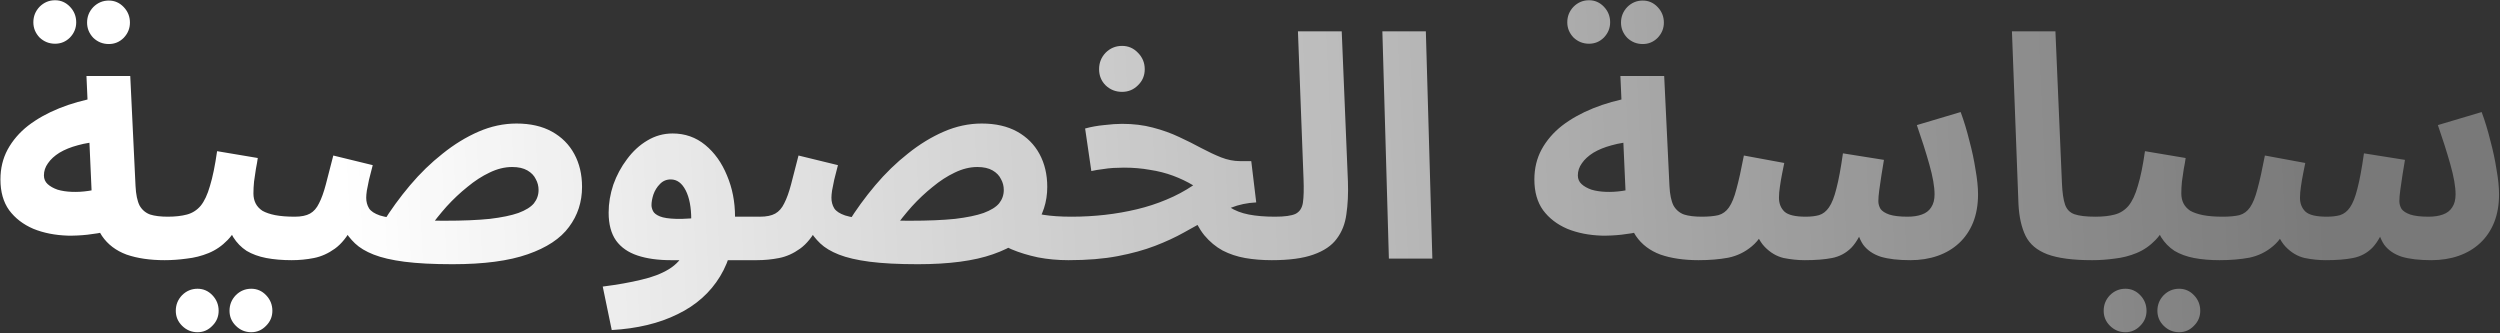 <svg width="1537" height="205" viewBox="0 0 1537 205" fill="none" xmlns="http://www.w3.org/2000/svg">
<rect x="0" y="0" width="1537" height="205" fill="#333333" stroke="none"/>
<path d="M101.269 159.955C92.232 159.955 84.404 158.809 77.786 156.518C71.294 154.1 66.266 150.281 62.703 145.063C59.139 139.717 57.102 132.589 56.593 123.679L53.156 46.737H80.077L83.322 114.324C83.577 119.542 84.404 123.552 85.804 126.352C87.332 129.025 89.496 130.871 92.296 131.889C95.096 132.78 98.724 133.225 103.178 133.225C108.015 133.225 111.452 134.498 113.488 137.044C115.525 139.462 116.543 142.517 116.543 146.208C116.543 150.154 115.207 153.463 112.534 156.136C109.988 158.682 106.233 159.955 101.269 159.955ZM66.33 142.199C57.802 144.108 49.593 144.999 41.701 144.872C33.809 144.617 26.745 143.217 20.508 140.671C14.271 137.998 9.307 134.18 5.616 129.216C2.052 124.252 0.27 117.951 0.27 110.314C0.27 103.568 1.734 97.459 4.662 91.986C7.716 86.385 11.917 81.485 17.263 77.284C22.736 73.084 29.1 69.52 36.355 66.593C43.61 63.665 51.502 61.438 60.03 59.91L62.703 87.022C57.229 87.276 52.265 88.04 47.81 89.313C43.483 90.458 39.728 91.986 36.546 93.895C33.491 95.804 31.137 97.968 29.482 100.386C27.827 102.677 27 105.159 27 107.832C27 109.996 27.764 111.778 29.291 113.178C30.818 114.578 32.855 115.724 35.4 116.615C37.946 117.379 40.874 117.824 44.183 117.951C47.492 118.079 50.865 117.888 54.302 117.379C57.866 116.869 61.366 116.042 64.803 114.897L66.33 142.199ZM66.903 27.072C63.212 27.072 60.03 25.799 57.357 23.253C54.811 20.58 53.538 17.462 53.538 13.898C53.538 10.207 54.811 7.024 57.357 4.352C60.03 1.679 63.212 0.342 66.903 0.342C70.467 0.342 73.522 1.679 76.067 4.352C78.613 7.024 79.886 10.207 79.886 13.898C79.886 17.462 78.613 20.58 76.067 23.253C73.522 25.799 70.467 27.072 66.903 27.072ZM33.873 26.881C30.182 26.881 27 25.608 24.327 23.062C21.781 20.389 20.508 17.271 20.508 13.707C20.508 10.016 21.781 6.834 24.327 4.161C27 1.488 30.182 0.151 33.873 0.151C37.437 0.151 40.492 1.488 43.037 4.161C45.583 6.834 46.856 10.016 46.856 13.707C46.856 17.271 45.583 20.389 43.037 23.062C40.492 25.608 37.437 26.881 33.873 26.881ZM101.205 159.955L103.114 133.225C107.696 133.225 111.642 132.78 114.952 131.889C118.261 130.998 121.061 129.216 123.352 126.543C125.643 123.743 127.553 119.67 129.08 114.324C130.735 108.978 132.198 101.85 133.471 92.94L158.482 97.141C158.228 99.05 157.846 101.277 157.337 103.823C156.955 106.369 156.573 108.978 156.191 111.651C155.937 114.196 155.809 116.615 155.809 118.906C155.809 121.197 156.255 123.234 157.146 125.016C158.037 126.797 159.437 128.325 161.346 129.598C163.383 130.743 165.992 131.634 169.174 132.271C172.483 132.907 176.493 133.225 181.202 133.225C186.039 133.225 189.476 134.498 191.512 137.044C193.549 139.462 194.567 142.517 194.567 146.208C194.567 150.154 193.23 153.463 190.558 156.136C188.012 158.682 184.257 159.955 179.293 159.955C173.565 159.955 168.347 159.509 163.637 158.618C159.055 157.727 155.046 156.263 151.609 154.227C148.3 152.063 145.563 149.263 143.399 145.826C141.363 142.262 140.09 137.935 139.581 132.843H148.745C146.454 138.953 143.527 143.853 139.963 147.545C136.526 151.108 132.644 153.781 128.316 155.563C123.989 157.345 119.47 158.491 114.761 159C110.179 159.636 105.66 159.955 101.205 159.955ZM154.473 204.249C150.782 204.249 147.6 202.913 144.927 200.24C142.381 197.694 141.108 194.639 141.108 191.075C141.108 187.384 142.381 184.202 144.927 181.529C147.6 178.856 150.782 177.52 154.473 177.52C158.037 177.52 161.092 178.856 163.637 181.529C166.183 184.202 167.456 187.384 167.456 191.075C167.456 194.639 166.183 197.694 163.637 200.24C161.092 202.913 158.037 204.249 154.473 204.249ZM121.443 204.249C117.752 204.249 114.57 202.913 111.897 200.24C109.351 197.694 108.078 194.639 108.078 191.075C108.078 187.384 109.351 184.202 111.897 181.529C114.57 178.856 117.752 177.52 121.443 177.52C125.007 177.52 128.062 178.856 130.607 181.529C133.153 184.202 134.426 187.384 134.426 191.075C134.426 194.639 133.153 197.694 130.607 200.24C128.062 202.913 125.007 204.249 121.443 204.249ZM278.226 162.437C266.389 162.437 256.524 161.928 248.633 160.909C240.868 159.891 234.568 158.427 229.731 156.518C224.894 154.609 221.076 152.318 218.276 149.645C215.476 146.972 213.184 144.044 211.403 140.862L216.748 139.335C213.566 145.444 209.939 149.963 205.866 152.89C201.793 155.818 197.529 157.727 193.074 158.618C188.619 159.509 184.037 159.955 179.327 159.955L181.237 133.225C185.182 133.225 188.301 132.589 190.592 131.316C192.883 130.043 194.729 127.943 196.129 125.016C197.656 122.088 199.056 118.206 200.329 113.369C201.602 108.532 203.129 102.614 204.911 95.613L229.158 101.532C228.267 104.969 227.504 107.96 226.867 110.505C226.358 113.051 225.913 115.278 225.531 117.188C225.276 118.97 225.149 120.433 225.149 121.579C225.149 123.997 225.722 126.161 226.867 128.07C228.013 129.852 230.24 131.316 233.55 132.462C236.859 133.48 241.696 134.307 248.06 134.944C254.551 135.453 263.016 135.707 273.453 135.707C284.526 135.707 293.754 135.325 301.137 134.562C308.519 133.671 314.374 132.462 318.702 130.934C323.157 129.279 326.339 127.307 328.248 125.016C330.157 122.597 331.112 119.861 331.112 116.806C331.112 114.387 330.539 112.16 329.394 110.123C328.375 107.96 326.657 106.178 324.239 104.778C321.82 103.377 318.702 102.677 314.883 102.677C310.301 102.677 305.655 103.823 300.946 106.114C296.364 108.278 291.845 111.205 287.39 114.897C282.935 118.46 278.671 122.47 274.598 126.925C270.653 131.38 267.089 135.835 263.907 140.289L235.268 137.044C240.232 129.025 245.832 121.324 252.069 113.942C258.306 106.56 264.989 100.068 272.116 94.468C279.244 88.74 286.627 84.221 294.264 80.912C301.901 77.603 309.665 75.948 317.556 75.948C326.084 75.948 333.339 77.603 339.322 80.912C345.304 84.221 349.886 88.804 353.068 94.659C356.25 100.514 357.841 107.26 357.841 114.897C357.841 124.188 355.168 132.398 349.822 139.526C344.604 146.654 336.14 152.254 324.43 156.327C312.847 160.4 297.446 162.437 278.226 162.437ZM376.1 202.913L370.563 176.183C379.6 175.038 387.492 173.638 394.238 171.983C400.984 170.455 406.648 168.292 411.23 165.491C415.812 162.691 419.249 158.873 421.54 154.036C423.831 149.072 424.976 142.708 424.976 134.944C424.976 127.434 423.831 121.452 421.54 116.997C419.249 112.542 416.194 110.314 412.375 110.314C409.702 110.314 407.475 111.269 405.693 113.178C403.911 114.96 402.575 117.124 401.684 119.67C400.92 122.088 400.538 124.252 400.538 126.161C400.538 127.307 400.856 128.516 401.493 129.789C402.129 131.061 403.529 132.143 405.693 133.034C407.857 133.925 411.23 134.434 415.812 134.562C420.521 134.689 426.886 134.244 434.904 133.225H466.98C471.816 133.225 475.253 134.498 477.29 137.044C479.453 139.462 480.535 142.517 480.535 146.208C480.535 150.154 479.199 153.463 476.526 156.136C473.853 158.682 470.034 159.955 465.07 159.955H412.566C404.548 159.955 397.674 159 391.947 157.091C386.219 155.182 381.828 152.127 378.773 147.926C375.718 143.599 374.191 137.871 374.191 130.743C374.191 125.016 375.145 119.288 377.054 113.56C379.091 107.832 381.891 102.614 385.455 97.904C389.019 93.068 393.156 89.249 397.865 86.449C402.702 83.521 407.92 82.058 413.521 82.058C421.158 82.058 427.84 84.412 433.568 89.122C439.296 93.831 443.751 100.068 446.933 107.832C450.242 115.597 451.897 124.061 451.897 133.225C451.897 147.608 448.842 159.827 442.732 169.883C436.623 179.938 427.904 187.702 416.576 193.175C405.248 198.776 391.756 202.022 376.1 202.913ZM656.837 159.955C650.346 159.955 644.109 159.382 638.127 158.236C632.144 156.963 626.735 155.309 621.898 153.272C617.189 151.236 613.307 148.945 610.252 146.399L627.435 127.879C632.017 129.789 636.727 131.189 641.563 132.08C646.4 132.843 652.128 133.225 658.746 133.225C663.583 133.225 667.02 134.498 669.056 137.044C671.22 139.462 672.302 142.517 672.302 146.208C672.302 150.154 670.966 153.463 668.293 156.136C665.62 158.682 661.801 159.955 656.837 159.955ZM564.239 162.437C552.402 162.437 542.537 161.928 534.646 160.909C526.882 159.891 520.581 158.427 515.744 156.518C510.908 154.609 507.089 152.318 504.289 149.645C501.489 146.972 499.198 144.044 497.416 140.862L502.761 139.335C499.579 145.444 495.952 149.963 491.879 152.89C487.806 155.818 483.542 157.727 479.087 158.618C474.632 159.509 470.05 159.955 465.34 159.955L467.25 133.225C471.195 133.225 474.314 132.589 476.605 131.316C478.896 130.043 480.742 127.943 482.142 125.016C483.669 122.088 485.069 118.206 486.342 113.369C487.615 108.532 489.142 102.614 490.924 95.613L515.172 101.532C514.281 104.969 513.517 107.96 512.88 110.505C512.371 113.051 511.926 115.278 511.544 117.188C511.289 118.97 511.162 120.433 511.162 121.579C511.162 123.997 511.735 126.161 512.88 128.07C514.026 129.852 516.253 131.316 519.563 132.462C522.872 133.48 527.709 134.307 534.073 134.944C540.564 135.453 549.029 135.707 559.466 135.707C570.54 135.707 579.768 135.325 587.15 134.562C594.532 133.671 600.387 132.462 604.715 130.934C609.17 129.279 612.352 127.307 614.261 125.016C616.17 122.597 617.125 119.861 617.125 116.806C617.125 114.387 616.552 112.16 615.407 110.123C614.388 107.96 612.67 106.178 610.252 104.778C607.833 103.377 604.715 102.677 600.896 102.677C596.314 102.677 591.668 103.823 586.959 106.114C582.377 108.278 577.858 111.205 573.403 114.897C568.948 118.46 564.685 122.47 560.611 126.925C556.666 131.38 553.102 135.835 549.92 140.289L521.281 137.044C526.245 129.025 531.846 121.324 538.082 113.942C544.319 106.56 551.002 100.068 558.129 94.468C565.257 88.74 572.64 84.221 580.277 80.912C587.914 77.603 595.678 75.948 603.569 75.948C612.097 75.948 619.352 77.603 625.335 80.912C631.317 84.221 635.899 88.804 639.081 94.659C642.263 100.514 643.854 107.26 643.854 114.897C643.854 124.188 641.181 132.398 635.836 139.526C630.617 146.654 622.153 152.254 610.443 156.327C598.86 160.4 583.459 162.437 564.239 162.437ZM781.874 159.955C776.019 159.955 770.546 159.509 765.455 158.618C760.491 157.727 755.909 156.2 751.708 154.036C747.508 151.745 743.753 148.626 740.444 144.681C737.262 140.735 734.589 135.771 732.425 129.789L747.508 117.76C749.799 121.833 752.599 125.016 755.909 127.307C759.218 129.47 763.164 130.998 767.746 131.889C772.328 132.78 777.674 133.225 783.784 133.225C788.62 133.225 792.057 134.498 794.094 137.044C796.13 139.462 797.148 142.517 797.148 146.208C797.148 150.154 795.812 153.463 793.139 156.136C790.593 158.682 786.839 159.955 781.874 159.955ZM657.01 159.955L658.919 133.225C665.793 133.225 672.602 132.843 679.348 132.08C686.094 131.316 692.649 130.17 699.013 128.643C705.378 127.116 711.424 125.143 717.151 122.724C723.006 120.306 728.479 117.379 733.571 113.942C729.752 111.651 725.616 109.678 721.161 108.023C716.706 106.369 711.933 105.159 706.841 104.396C701.877 103.505 696.595 103.059 690.995 103.059C688.958 103.059 686.794 103.123 684.503 103.25C682.339 103.377 680.112 103.632 677.821 104.014C675.53 104.268 673.239 104.65 670.948 105.159L667.129 79.003C670.82 77.985 674.702 77.284 678.776 76.903C682.976 76.394 686.667 76.139 689.849 76.139C696.722 76.139 703.023 76.903 708.751 78.43C714.606 79.957 719.951 81.867 724.788 84.158C729.752 86.449 734.334 88.74 738.535 91.031C742.862 93.322 746.935 95.231 750.754 96.759C754.7 98.286 758.518 99.05 762.209 99.05H769.274L772.328 124.443C766.855 124.697 761.7 125.779 756.863 127.688C752.154 129.47 747.445 131.762 742.735 134.562C738.153 137.235 733.189 140.035 727.843 142.962C722.624 145.89 716.706 148.626 710.087 151.172C703.468 153.718 695.831 155.818 687.176 157.473C678.521 159.127 668.466 159.955 657.01 159.955ZM689.849 56.474C685.903 56.474 682.53 55.137 679.73 52.464C677.057 49.791 675.721 46.482 675.721 42.536C675.721 38.591 677.057 35.218 679.73 32.417C682.53 29.617 685.903 28.217 689.849 28.217C693.668 28.217 696.913 29.617 699.586 32.417C702.386 35.218 703.787 38.591 703.787 42.536C703.787 46.482 702.386 49.791 699.586 52.464C696.913 55.137 693.668 56.474 689.849 56.474ZM781.931 159.955L783.84 133.225C789.695 133.225 793.896 132.652 796.441 131.507C798.987 130.234 800.514 127.943 801.024 124.634C801.533 121.197 801.66 116.233 801.405 109.742L797.969 19.244H824.889L828.708 111.651C828.962 119.033 828.644 125.716 827.753 131.698C826.989 137.553 825.016 142.581 821.834 146.781C818.779 150.981 814.006 154.227 807.515 156.518C801.151 158.809 792.623 159.955 781.931 159.955ZM853.886 159L849.876 19.244H876.606L880.615 159H853.886ZM1044.33 159.955C1035.29 159.955 1027.46 158.809 1020.85 156.518C1014.35 154.1 1009.33 150.281 1005.76 145.063C1002.2 139.717 1000.16 132.589 999.653 123.679L996.216 46.737H1023.14L1026.38 114.324C1026.64 119.542 1027.46 123.552 1028.86 126.352C1030.39 129.025 1032.56 130.871 1035.36 131.889C1038.16 132.78 1041.78 133.225 1046.24 133.225C1051.08 133.225 1054.51 134.498 1056.55 137.044C1058.59 139.462 1059.6 142.517 1059.6 146.208C1059.6 150.154 1058.27 153.463 1055.59 156.136C1053.05 158.682 1049.29 159.955 1044.33 159.955ZM1009.39 142.199C1000.86 144.108 992.653 144.999 984.761 144.872C976.87 144.617 969.805 143.217 963.568 140.671C957.332 137.998 952.368 134.18 948.676 129.216C945.113 124.252 943.331 117.951 943.331 110.314C943.331 103.568 944.794 97.459 947.722 91.986C950.777 86.385 954.977 81.485 960.323 77.284C965.796 73.084 972.16 69.52 979.415 66.593C986.67 63.665 994.562 61.438 1003.09 59.91L1005.76 87.022C1000.29 87.276 995.326 88.04 990.871 89.313C986.543 90.458 982.788 91.986 979.606 93.895C976.551 95.804 974.197 97.968 972.542 100.386C970.887 102.677 970.06 105.159 970.06 107.832C970.06 109.996 970.824 111.778 972.351 113.178C973.878 114.578 975.915 115.724 978.461 116.615C981.006 117.379 983.934 117.824 987.243 117.951C990.552 118.079 993.925 117.888 997.362 117.379C1000.93 116.869 1004.43 116.042 1007.86 114.897L1009.39 142.199ZM1009.96 27.072C1006.27 27.072 1003.09 25.799 1000.42 23.253C997.871 20.58 996.598 17.462 996.598 13.898C996.598 10.207 997.871 7.024 1000.42 4.352C1003.09 1.679 1006.27 0.342 1009.96 0.342C1013.53 0.342 1016.58 1.679 1019.13 4.352C1021.67 7.024 1022.95 10.207 1022.95 13.898C1022.95 17.462 1021.67 20.58 1019.13 23.253C1016.58 25.799 1013.53 27.072 1009.96 27.072ZM976.933 26.881C973.242 26.881 970.06 25.608 967.387 23.062C964.841 20.389 963.568 17.271 963.568 13.707C963.568 10.016 964.841 6.834 967.387 4.161C970.06 1.488 973.242 0.151 976.933 0.151C980.497 0.151 983.552 1.488 986.098 4.161C988.643 6.834 989.916 10.016 989.916 13.707C989.916 17.271 988.643 20.389 986.098 23.062C983.552 25.608 980.497 26.881 976.933 26.881ZM1044.27 159.955L1046.17 133.225C1050.37 133.225 1053.81 132.907 1056.48 132.271C1059.16 131.507 1061.32 129.916 1062.98 127.498C1064.76 124.952 1066.29 121.197 1067.56 116.233C1068.96 111.142 1070.49 104.268 1072.14 95.613L1096.96 100.195C1096.58 102.105 1096.13 104.332 1095.62 106.878C1095.11 109.423 1094.67 112.033 1094.29 114.706C1093.91 117.251 1093.71 119.542 1093.71 121.579C1093.71 125.143 1094.86 128.007 1097.15 130.17C1099.44 132.207 1103.77 133.225 1110.13 133.225C1113.32 133.225 1116.05 132.907 1118.34 132.271C1120.76 131.507 1122.8 129.916 1124.45 127.498C1126.24 124.952 1127.76 121.07 1129.04 115.851C1130.44 110.505 1131.77 103.314 1133.04 94.277L1158.25 98.286C1157.74 101.214 1157.23 104.332 1156.72 107.641C1156.21 110.951 1155.76 114.006 1155.38 116.806C1155 119.606 1154.81 121.897 1154.81 123.679C1154.81 125.334 1155.26 126.925 1156.15 128.452C1157.16 129.852 1158.95 130.998 1161.49 131.889C1164.17 132.78 1167.92 133.225 1172.76 133.225C1176.19 133.225 1179.12 132.78 1181.54 131.889C1184.09 130.998 1185.99 129.534 1187.27 127.498C1188.67 125.461 1189.37 122.788 1189.37 119.479C1189.37 114.769 1188.29 108.596 1186.12 100.959C1183.96 93.322 1181.41 85.303 1178.48 76.903L1205.41 68.884C1207.44 74.357 1209.22 80.212 1210.75 86.449C1212.41 92.558 1213.68 98.541 1214.57 104.396C1215.59 110.123 1216.1 115.151 1216.1 119.479C1216.1 125.97 1215.08 131.762 1213.04 136.853C1211.01 141.817 1208.14 146.017 1204.45 149.454C1200.76 152.89 1196.37 155.5 1191.28 157.282C1186.19 159.064 1180.58 159.955 1174.48 159.955C1167.09 159.955 1161.05 159.255 1156.34 157.854C1151.63 156.327 1148 153.845 1145.45 150.408C1143.04 146.845 1141.45 142.008 1140.68 135.898H1147.17C1144.5 143.408 1141.51 148.881 1138.2 152.318C1134.89 155.627 1130.94 157.727 1126.36 158.618C1121.91 159.509 1116.31 159.955 1109.56 159.955C1105.36 159.955 1101.03 159.509 1096.58 158.618C1092.25 157.6 1088.37 155.309 1084.93 151.745C1081.5 148.181 1078.95 142.644 1077.3 135.135L1087.61 134.753C1084.93 142.262 1081.43 147.799 1077.1 151.363C1072.9 154.927 1068.07 157.282 1062.59 158.427C1057.12 159.445 1051.01 159.955 1044.27 159.955ZM1286.2 159.955C1274.37 159.955 1265.2 158.745 1258.71 156.327C1252.35 153.909 1247.89 150.154 1245.35 145.063C1242.8 139.844 1241.34 133.289 1240.95 125.397L1236.94 19.244H1263.67L1267.68 112.605C1267.94 118.46 1268.57 122.852 1269.59 125.779C1270.61 128.707 1272.52 130.68 1275.32 131.698C1278.25 132.716 1282.51 133.225 1288.11 133.225C1292.95 133.225 1296.39 134.498 1298.42 137.044C1300.59 139.462 1301.67 142.517 1301.67 146.208C1301.67 150.154 1300.33 153.463 1297.66 156.136C1294.99 158.682 1291.17 159.955 1286.2 159.955ZM1286.46 159.955L1288.37 133.225C1292.95 133.225 1296.9 132.78 1300.21 131.889C1303.52 130.998 1306.32 129.216 1308.61 126.543C1310.9 123.743 1312.81 119.67 1314.34 114.324C1315.99 108.978 1317.46 101.85 1318.73 92.94L1343.74 97.141C1343.49 99.05 1343.1 101.277 1342.59 103.823C1342.21 106.369 1341.83 108.978 1341.45 111.651C1341.19 114.196 1341.07 116.615 1341.07 118.906C1341.07 121.197 1341.51 123.234 1342.4 125.016C1343.29 126.797 1344.69 128.325 1346.6 129.598C1348.64 130.743 1351.25 131.634 1354.43 132.271C1357.74 132.907 1361.75 133.225 1366.46 133.225C1371.3 133.225 1374.73 134.498 1376.77 137.044C1378.81 139.462 1379.82 142.517 1379.82 146.208C1379.82 150.154 1378.49 153.463 1375.82 156.136C1373.27 158.682 1369.51 159.955 1364.55 159.955C1358.82 159.955 1353.6 159.509 1348.89 158.618C1344.31 157.727 1340.3 156.263 1336.87 154.227C1333.56 152.063 1330.82 149.263 1328.66 145.826C1326.62 142.262 1325.35 137.935 1324.84 132.843H1334C1331.71 138.953 1328.78 143.853 1325.22 147.545C1321.78 151.108 1317.9 153.781 1313.57 155.563C1309.25 157.345 1304.73 158.491 1300.02 159C1295.44 159.636 1290.92 159.955 1286.46 159.955ZM1339.73 204.249C1336.04 204.249 1332.86 202.913 1330.18 200.24C1327.64 197.694 1326.37 194.639 1326.37 191.075C1326.37 187.384 1327.64 184.202 1330.18 181.529C1332.86 178.856 1336.04 177.52 1339.73 177.52C1343.29 177.52 1346.35 178.856 1348.89 181.529C1351.44 184.202 1352.71 187.384 1352.71 191.075C1352.71 194.639 1351.44 197.694 1348.89 200.24C1346.35 202.913 1343.29 204.249 1339.73 204.249ZM1306.7 204.249C1303.01 204.249 1299.83 202.913 1297.15 200.24C1294.61 197.694 1293.34 194.639 1293.34 191.075C1293.34 187.384 1294.61 184.202 1297.15 181.529C1299.83 178.856 1303.01 177.52 1306.7 177.52C1310.26 177.52 1313.32 178.856 1315.87 181.529C1318.41 184.202 1319.68 187.384 1319.68 191.075C1319.68 194.639 1318.41 197.694 1315.87 200.24C1313.32 202.913 1310.26 204.249 1306.7 204.249ZM1364.58 159.955L1366.49 133.225C1370.69 133.225 1374.13 132.907 1376.8 132.271C1379.48 131.507 1381.64 129.916 1383.3 127.498C1385.08 124.952 1386.6 121.197 1387.88 116.233C1389.28 111.142 1390.81 104.268 1392.46 95.613L1417.28 100.195C1416.9 102.105 1416.45 104.332 1415.94 106.878C1415.43 109.423 1414.99 112.033 1414.61 114.706C1414.23 117.251 1414.03 119.542 1414.03 121.579C1414.03 125.143 1415.18 128.007 1417.47 130.17C1419.76 132.207 1424.09 133.225 1430.45 133.225C1433.64 133.225 1436.37 132.907 1438.66 132.271C1441.08 131.507 1443.12 129.916 1444.77 127.498C1446.55 124.952 1448.08 121.07 1449.36 115.851C1450.76 110.505 1452.09 103.314 1453.36 94.277L1478.57 98.286C1478.06 101.214 1477.55 104.332 1477.04 107.641C1476.53 110.951 1476.08 114.006 1475.7 116.806C1475.32 119.606 1475.13 121.897 1475.13 123.679C1475.13 125.334 1475.58 126.925 1476.47 128.452C1477.48 129.852 1479.27 130.998 1481.81 131.889C1484.49 132.78 1488.24 133.225 1493.08 133.225C1496.51 133.225 1499.44 132.78 1501.86 131.889C1504.4 130.998 1506.31 129.534 1507.59 127.498C1508.99 125.461 1509.69 122.788 1509.69 119.479C1509.69 114.769 1508.61 108.596 1506.44 100.959C1504.28 93.322 1501.73 85.303 1498.8 76.903L1525.72 68.884C1527.76 74.357 1529.54 80.212 1531.07 86.449C1532.73 92.558 1534 98.541 1534.89 104.396C1535.91 110.123 1536.42 115.151 1536.42 119.479C1536.42 125.97 1535.4 131.762 1533.36 136.853C1531.33 141.817 1528.46 146.017 1524.77 149.454C1521.08 152.89 1516.69 155.5 1511.6 157.282C1506.51 159.064 1500.9 159.955 1494.8 159.955C1487.41 159.955 1481.37 159.255 1476.66 157.854C1471.95 156.327 1468.32 153.845 1465.77 150.408C1463.36 146.845 1461.77 142.008 1461 135.898H1467.49C1464.82 143.408 1461.83 148.881 1458.52 152.318C1455.21 155.627 1451.26 157.727 1446.68 158.618C1442.23 159.509 1436.63 159.955 1429.88 159.955C1425.68 159.955 1421.35 159.509 1416.9 158.618C1412.57 157.6 1408.69 155.309 1405.25 151.745C1401.82 148.181 1399.27 142.644 1397.61 135.135L1407.92 134.753C1405.25 142.262 1401.75 147.799 1397.42 151.363C1393.22 154.927 1388.39 157.282 1382.91 158.427C1377.44 159.445 1371.33 159.955 1364.58 159.955Z" fill="url(#paint0_linear_654_333)"/>
<defs>
<linearGradient id="paint0_linear_654_333" x1="210.861" y1="125" x2="1436.48" y2="67.706" gradientUnits="userSpaceOnUse">
<stop stop-color="white"/>
<stop offset="1" stop-color="white" stop-opacity="0.34"/>
</linearGradient>
</defs>
</svg>
